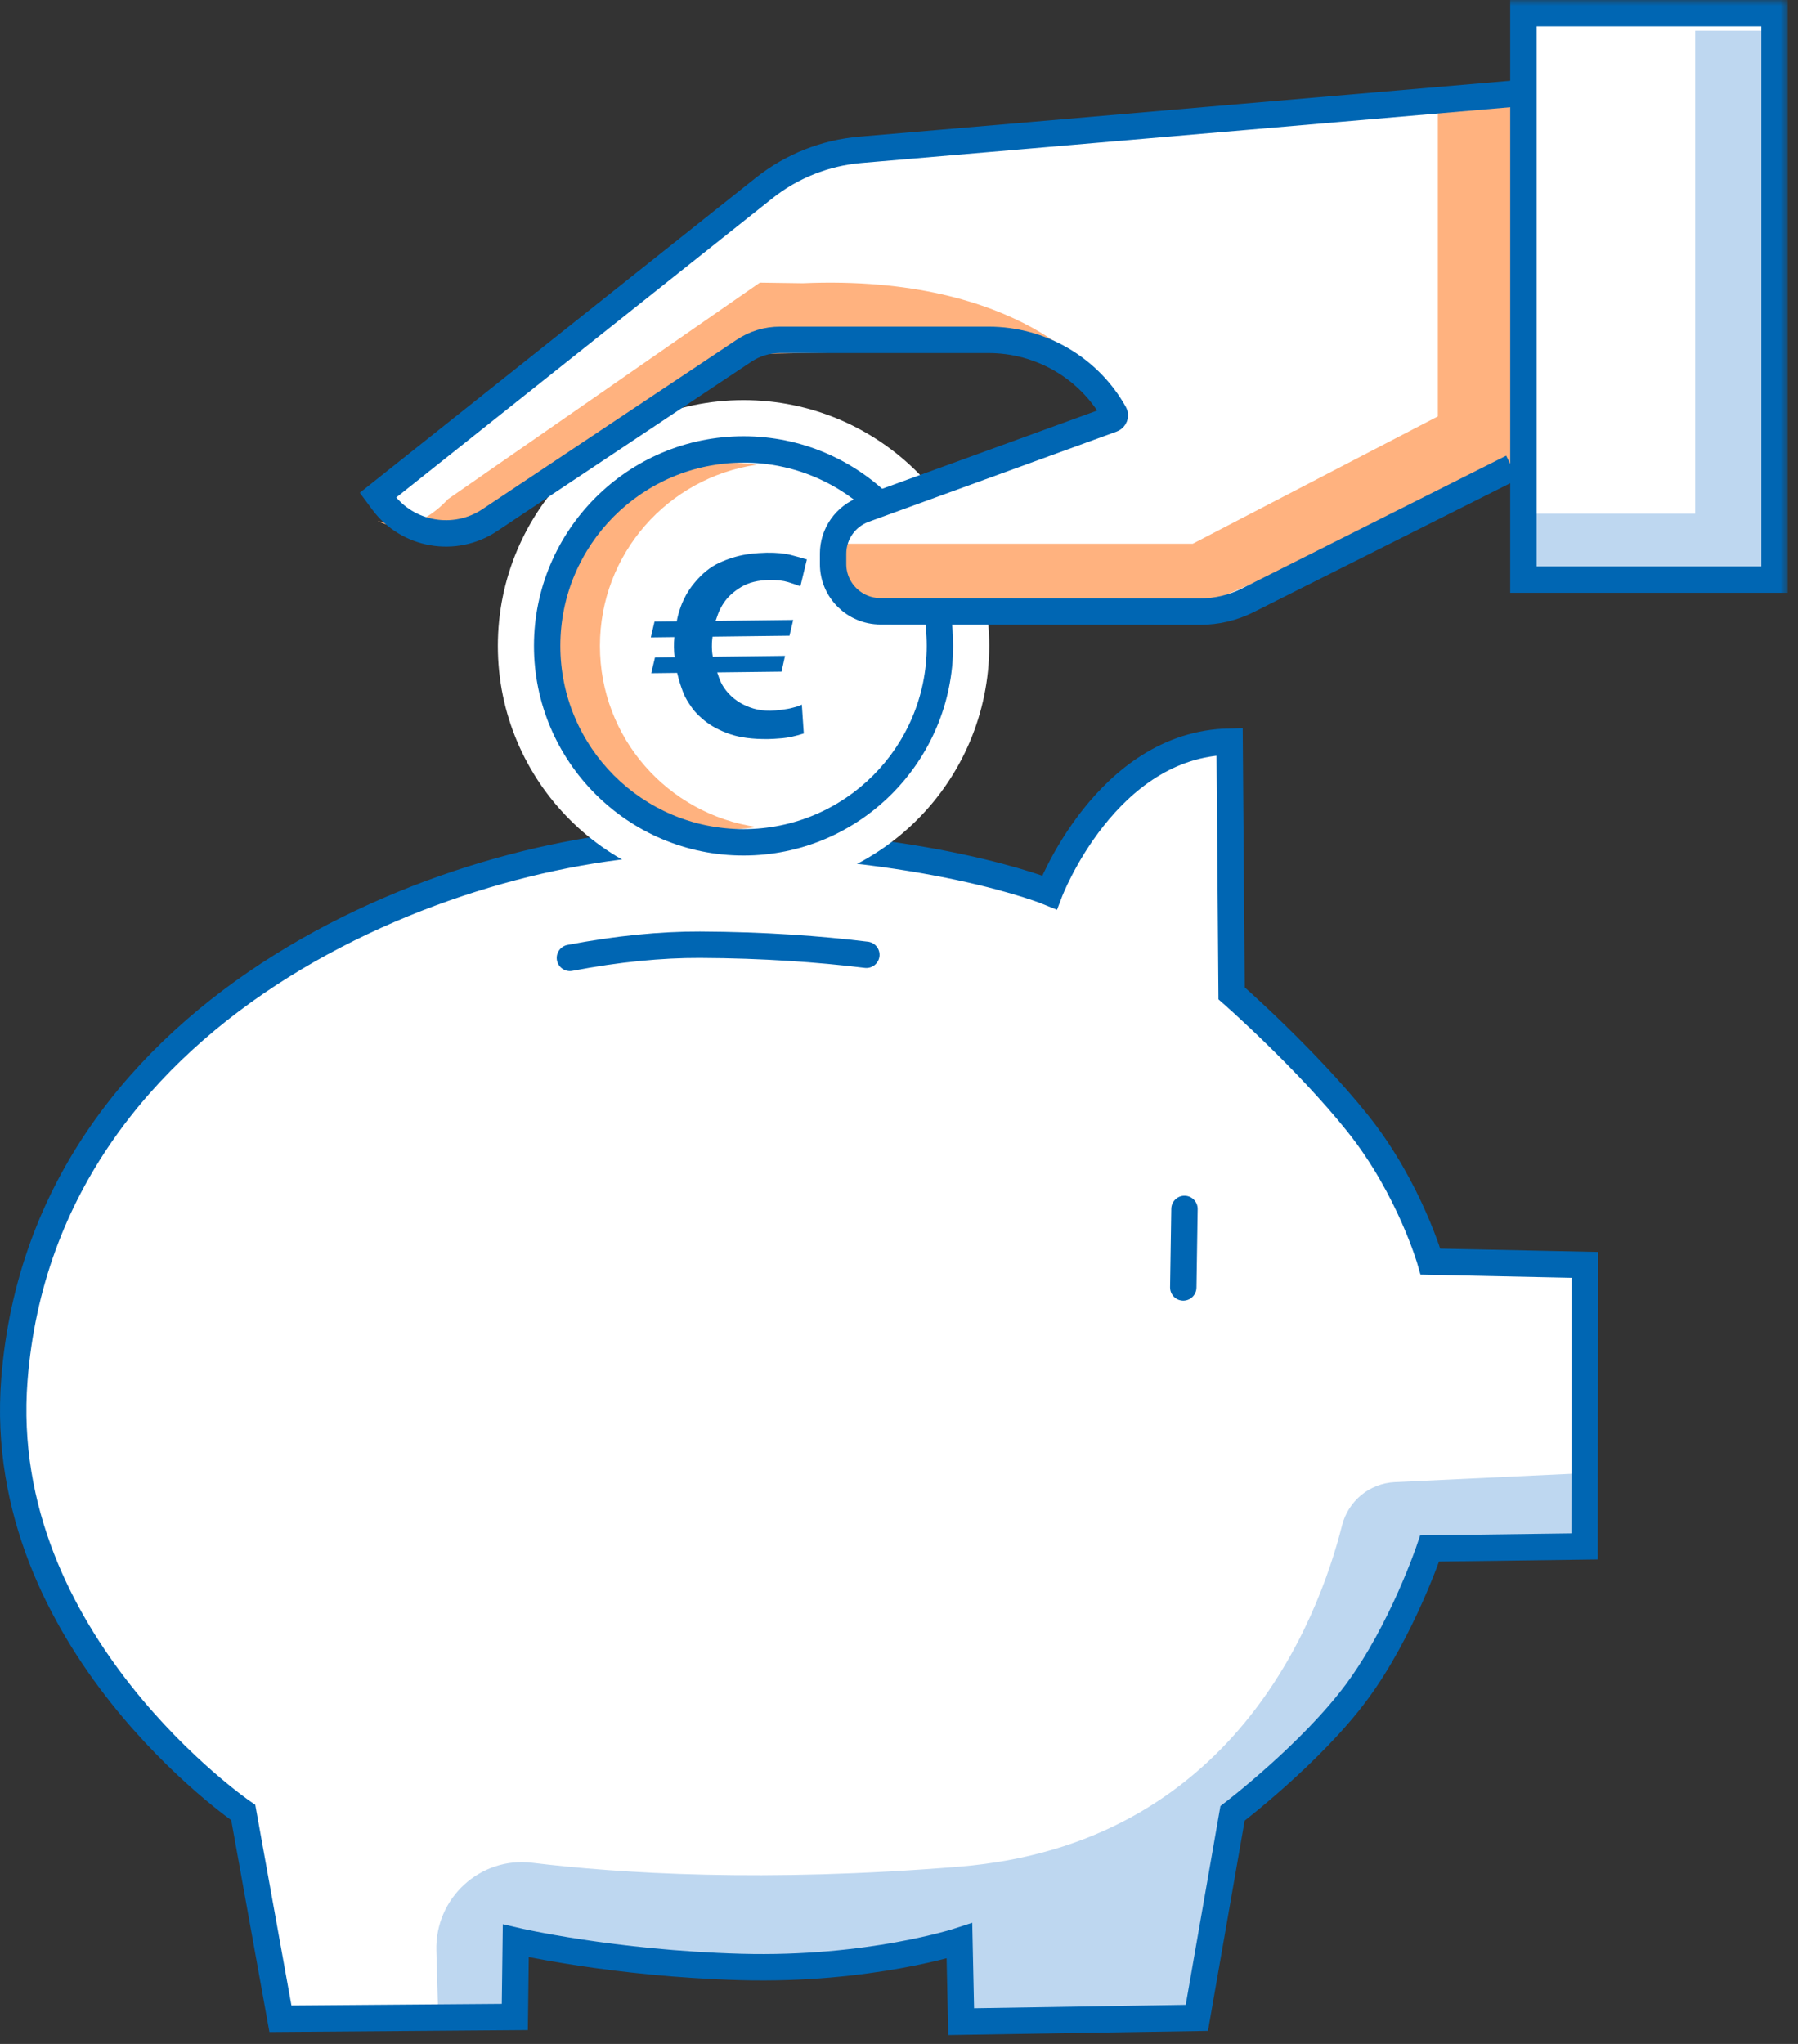 <?xml version="1.0" encoding="UTF-8"?>
<svg width="154px" height="175px" viewBox="0 0 154 175" version="1.1" xmlns="http://www.w3.org/2000/svg" xmlns:xlink="http://www.w3.org/1999/xlink">
    <rect x="0" y="0" width="154" height="175" fill="#333333" stroke="none"/>
    <title>illu_sparschwein-mit-muenzen-xl_duotone</title>
    <defs>
        <polygon id="path-1" points="0 174.24 153.121 174.24 153.121 0 0 0"></polygon>
        <polygon id="path-3" points="0 174.24 153.121 174.24 153.121 0 0 0"></polygon>
        <polygon id="path-5" points="0 174.24 153.121 174.24 153.121 0 0 0"></polygon>
        <polygon id="path-7" points="0 174.24 153.121 174.24 153.121 0 0 0"></polygon>
        <polygon id="path-9" points="0 174.24 153.121 174.24 153.121 0 0 0"></polygon>
        <polygon id="path-11" points="0 174.24 153.121 174.24 153.121 0 0 0"></polygon>
        <polygon id="path-13" points="0 174.24 153.121 174.24 153.121 0 0 0"></polygon>
    </defs>
    <g id="New-Symbols-202222" stroke="none" stroke-width="1" fill="none" fill-rule="evenodd">
        <g id="Group">
            <path d="M20.836,155.191 L24.019,172.844 L44.094,172.691 L44.177,166.168 C44.177,166.168 52.427,168.1 63.433,168.409 C74.44,168.716 82.176,166.175 82.176,166.175 L82.324,173.093 L102.511,172.768 L105.567,155.26 C105.567,155.26 112.306,150.123 116.205,144.854 C120.106,139.584 122.452,132.578 122.452,132.578 L135.72,132.402 L135.742,108.297 L122.524,108.019 C122.524,108.019 120.74,101.748 116.298,96.192 C111.858,90.635 105.489,85.049 105.489,85.049 L105.317,63.5 C94.714,63.696 89.891,76.408 89.891,76.408 C89.891,76.408 79.512,72.121 59.832,72.042 C40.151,71.962 3.802,85.203 1.232,118.133 C-0.52,140.586 20.836,155.191 20.836,155.191" id="Fill-1" fill="#FFFFFF" fill-rule="nonzero"></path>
            <path d="M135.638,126.136 L119.469,126.9 C117.3,127.003 115.473,128.515 114.942,130.621 C112.902,138.693 105.608,157.911 82.149,159.824 C65.457,161.185 53.085,160.402 45.579,159.49 C41.122,158.949 37.248,162.521 37.375,167.008 L37.55,173.203 L44.528,173.337 L44.434,166.335 C55.374,170.132 72.52,169.422 81.843,166.69 L82.612,173.401 L102.253,172.602 L105.881,155.341 C114.179,150.24 120.838,139.206 122.648,132.461 L134.989,132.779 L135.638,126.136 Z" id="Fill-3" fill="#BED7F0" fill-rule="nonzero"></path>
            <path d="M20.836,155.191 L24.019,172.844 L44.094,172.691 L44.177,166.168 C44.177,166.168 52.427,168.1 63.433,168.409 C74.44,168.716 82.176,166.175 82.176,166.175 L82.324,173.093 L102.511,172.768 L105.567,155.26 C105.567,155.26 112.306,150.123 116.205,144.854 C120.106,139.584 122.452,132.578 122.452,132.578 L135.72,132.402 L135.742,108.297 L122.524,108.019 C122.524,108.019 120.74,101.748 116.298,96.192 C111.858,90.635 105.489,85.049 105.489,85.049 L105.317,63.5 C94.714,63.696 89.891,76.408 89.891,76.408 C89.891,76.408 79.512,72.121 59.832,72.042 C40.151,71.962 3.802,85.203 1.232,118.133 C-0.52,140.586 20.836,155.191 20.836,155.191 Z" id="Stroke-5" stroke="#0066B3" stroke-width="2.26"></path>
            <path d="M74.204,81.749 C70.189,81.258 65.43,80.91 59.948,80.887 C56.631,80.875 52.837,81.24 48.813,82.014" id="Stroke-7" stroke="#0066B3" stroke-width="2.26" stroke-linecap="round"></path>
            <line x1="101.451" y1="103.506" x2="101.348" y2="110.23" id="Stroke-9" stroke="#0066B3" stroke-width="2.26" stroke-linecap="round"></line>
            <path d="M84.728,55.3 C84.728,66.922 75.306,76.344 63.684,76.344 C52.063,76.344 42.641,66.922 42.641,55.3 C42.641,43.678 52.063,34.257 63.684,34.257 C75.306,34.257 84.728,43.678 84.728,55.3" id="Fill-11" fill="#FFFFFF" fill-rule="nonzero"></path>
            <path d="M64.815,39.791 C64.075,39.684 63.324,39.61 62.555,39.61 C53.889,39.61 46.864,46.635 46.864,55.3 C46.864,63.966 53.889,70.991 62.555,70.991 C63.324,70.991 64.075,70.917 64.815,70.811 C57.222,69.711 51.384,63.197 51.384,55.3 C51.384,47.404 57.222,40.889 64.815,39.791 Z" id="Fill-13" fill="#FFB27F" fill-rule="nonzero"></path>
            <path d="M68.554,50.201 C68.268,50.086 67.915,49.966 67.496,49.839 C67.076,49.711 66.552,49.651 65.924,49.659 C64.938,49.67 64.123,49.872 63.477,50.263 C62.833,50.652 62.34,51.1 62.003,51.604 C61.9,51.753 61.804,51.912 61.718,52.083 C61.63,52.252 61.557,52.415 61.499,52.57 C61.443,52.725 61.394,52.858 61.359,52.97 C61.323,53.081 61.297,53.143 61.282,53.158 L67.939,53.078 L67.619,54.428 L61.03,54.508 C61.002,54.715 60.986,54.883 60.98,55.015 C60.974,55.149 60.973,55.265 60.974,55.369 C60.976,55.575 60.986,55.752 61.002,55.898 C61.019,56.045 61.036,56.155 61.052,56.228 L67.237,56.154 L66.94,57.504 L61.427,57.57 C61.443,57.614 61.497,57.769 61.588,58.032 C61.682,58.296 61.797,58.538 61.935,58.757 C62.087,59.005 62.284,59.253 62.526,59.499 C62.768,59.747 63.06,59.971 63.399,60.174 C63.737,60.376 64.12,60.54 64.548,60.668 C64.975,60.795 65.45,60.855 65.973,60.849 C66.256,60.845 66.589,60.82 66.969,60.77 C67.349,60.723 67.675,60.66 67.942,60.583 C68.136,60.536 68.259,60.501 68.311,60.479 C68.363,60.456 68.485,60.408 68.678,60.331 L68.844,62.801 C68.129,63.03 67.511,63.166 66.989,63.209 C66.465,63.253 66.07,63.276 65.801,63.279 C64.471,63.295 63.375,63.152 62.512,62.854 C61.649,62.556 60.931,62.175 60.357,61.711 C59.89,61.334 59.541,60.985 59.313,60.664 C59.085,60.343 58.925,60.101 58.833,59.941 C58.696,59.708 58.58,59.466 58.489,59.217 C58.395,58.968 58.314,58.733 58.244,58.513 C58.174,58.295 58.119,58.1 58.08,57.931 C58.04,57.762 58.013,57.655 57.997,57.612 L55.779,57.638 L56.099,56.289 L57.779,56.268 C57.762,56.107 57.749,55.963 57.74,55.838 C57.731,55.713 57.726,55.569 57.724,55.407 C57.723,55.246 57.724,55.101 57.729,54.977 C57.735,54.853 57.745,54.709 57.758,54.546 L55.741,54.571 L56.06,53.22 L57.966,53.197 C57.979,53.095 58.014,52.928 58.072,52.699 C58.127,52.472 58.211,52.208 58.319,51.913 C58.428,51.617 58.572,51.3 58.755,50.959 C58.939,50.618 59.177,50.27 59.472,49.913 C60.134,49.11 60.844,48.535 61.602,48.188 C62.36,47.841 63.118,47.602 63.88,47.476 C64.269,47.413 64.633,47.372 64.976,47.353 C65.321,47.334 65.551,47.323 65.671,47.322 C66.507,47.312 67.2,47.378 67.747,47.518 C68.294,47.659 68.748,47.786 69.109,47.899 L68.554,50.201 Z" id="Fill-15" fill="#0066B3" fill-rule="nonzero"></path>
            <path d="M63.684,37.35 C53.787,37.35 45.734,45.402 45.734,55.3 C45.734,65.199 53.787,73.251 63.684,73.251 C73.582,73.251 81.636,65.199 81.636,55.3 C81.636,45.402 73.582,37.35 63.684,37.35 M63.684,39.61 C72.35,39.61 79.376,46.635 79.376,55.3 C79.376,63.966 72.35,70.991 63.684,70.991 C55.02,70.991 47.994,63.966 47.994,55.3 C47.994,46.635 55.02,39.61 63.684,39.61" id="Fill-17" fill="#0066B3" fill-rule="nonzero"></path>
            <g id="Fill-19-Clipped">
                <mask id="mask-2" fill="white">
                    <use xlink:href="#path-1"></use>
                </mask>
                <g id="path-1"></g>
                <polygon id="Fill-19" fill="#FFFFFF" fill-rule="nonzero" mask="url(#mask-2)" points="129.512 49.625 151.992 49.625 151.992 1.13 129.512 1.13"></polygon>
            </g>
            <g id="Fill-21-Clipped">
                <mask id="mask-4" fill="white">
                    <use xlink:href="#path-3"></use>
                </mask>
                <g id="path-1"></g>
                <path d="M129.511,8.034 C128.416,8.119 87.863,11.628 73.698,12.826 C70.679,13.082 67.808,14.222 65.442,16.103 L32.374,42.395 L32.782,42.948 C34.912,45.828 38.95,46.53 41.94,44.54 L63.733,30.026 C64.64,29.421 65.708,29.099 66.8,29.099 L84.673,29.099 C89.147,29.099 93.269,31.505 95.441,35.387 C95.547,35.577 95.459,35.814 95.253,35.888 L74.025,43.611 C72.42,44.194 71.355,45.709 71.355,47.405 L71.355,48.299 C71.355,50.53 73.175,52.339 75.424,52.34 L102.796,52.365 C104.211,52.366 105.605,52.035 106.867,51.402 L129.511,40.027" id="Fill-21" fill="#FFFFFF" fill-rule="nonzero" mask="url(#mask-4)"></path>
            </g>
            <g id="Fill-22-Clipped">
                <mask id="mask-6" fill="white">
                    <use xlink:href="#path-5"></use>
                </mask>
                <g id="path-1"></g>
                <polygon id="Fill-22" fill="#FFB27F" fill-rule="nonzero" mask="url(#mask-6)" points="123.154 9.056 123.154 35.65 102.159 46.554 70.694 46.554 71.722 51.568 103.272 51.686 129.511 40.3 129.511 7.355"></polygon>
            </g>
            <g id="Fill-23-Clipped">
                <mask id="mask-8" fill="white">
                    <use xlink:href="#path-7"></use>
                </mask>
                <g id="path-1"></g>
                <path d="M93.865,32.446 C93.865,32.446 87.628,23.447 68.76,24.251 L65.082,24.2 L38.379,42.73 C38.379,42.73 35.656,45.854 32.941,44.856 C30.225,43.856 38.16,46.365 38.16,46.365 L64.283,30.32 L86.673,29.858 L93.865,32.446 Z" id="Fill-23" fill="#FFB27F" fill-rule="nonzero" mask="url(#mask-8)"></path>
            </g>
            <g id="Stroke-24-Clipped">
                <mask id="mask-10" fill="white">
                    <use xlink:href="#path-9"></use>
                </mask>
                <g id="path-1"></g>
                <path d="M129.511,8.034 C128.416,8.119 87.863,11.628 73.698,12.826 C70.679,13.082 67.808,14.222 65.442,16.103 L32.374,42.395 L32.782,42.948 C34.912,45.828 38.95,46.53 41.94,44.54 L63.733,30.026 C64.64,29.421 65.708,29.099 66.8,29.099 L84.673,29.099 C89.147,29.099 93.269,31.505 95.441,35.387 C95.547,35.577 95.459,35.814 95.253,35.888 L74.025,43.611 C72.42,44.194 71.355,45.709 71.355,47.405 L71.355,48.299 C71.355,50.53 73.175,52.339 75.424,52.34 L102.796,52.365 C104.211,52.366 105.605,52.035 106.867,51.402 L129.511,40.027" id="Stroke-24" stroke="#0066B3" stroke-width="2.26" mask="url(#mask-10)"></path>
            </g>
            <g id="Fill-25-Clipped">
                <mask id="mask-12" fill="white">
                    <use xlink:href="#path-11"></use>
                </mask>
                <g id="path-1"></g>
                <polygon id="Fill-25" fill="#BED7F0" fill-rule="nonzero" mask="url(#mask-12)" points="145.197 2.634 145.197 43.985 131.495 43.985 131.495 49.624 145.197 49.624 151.644 49.624 151.991 49.624 151.991 2.634"></polygon>
            </g>
            <g id="Stroke-26-Clipped">
                <mask id="mask-14" fill="white">
                    <use xlink:href="#path-13"></use>
                </mask>
                <g id="path-1"></g>
                <polygon id="Stroke-26" stroke="#0066B3" stroke-width="2.26" mask="url(#mask-14)" points="130.48 49.625 151.991 49.625 151.991 1.13 130.48 1.13"></polygon>
            </g>
        </g>
    </g>
</svg>